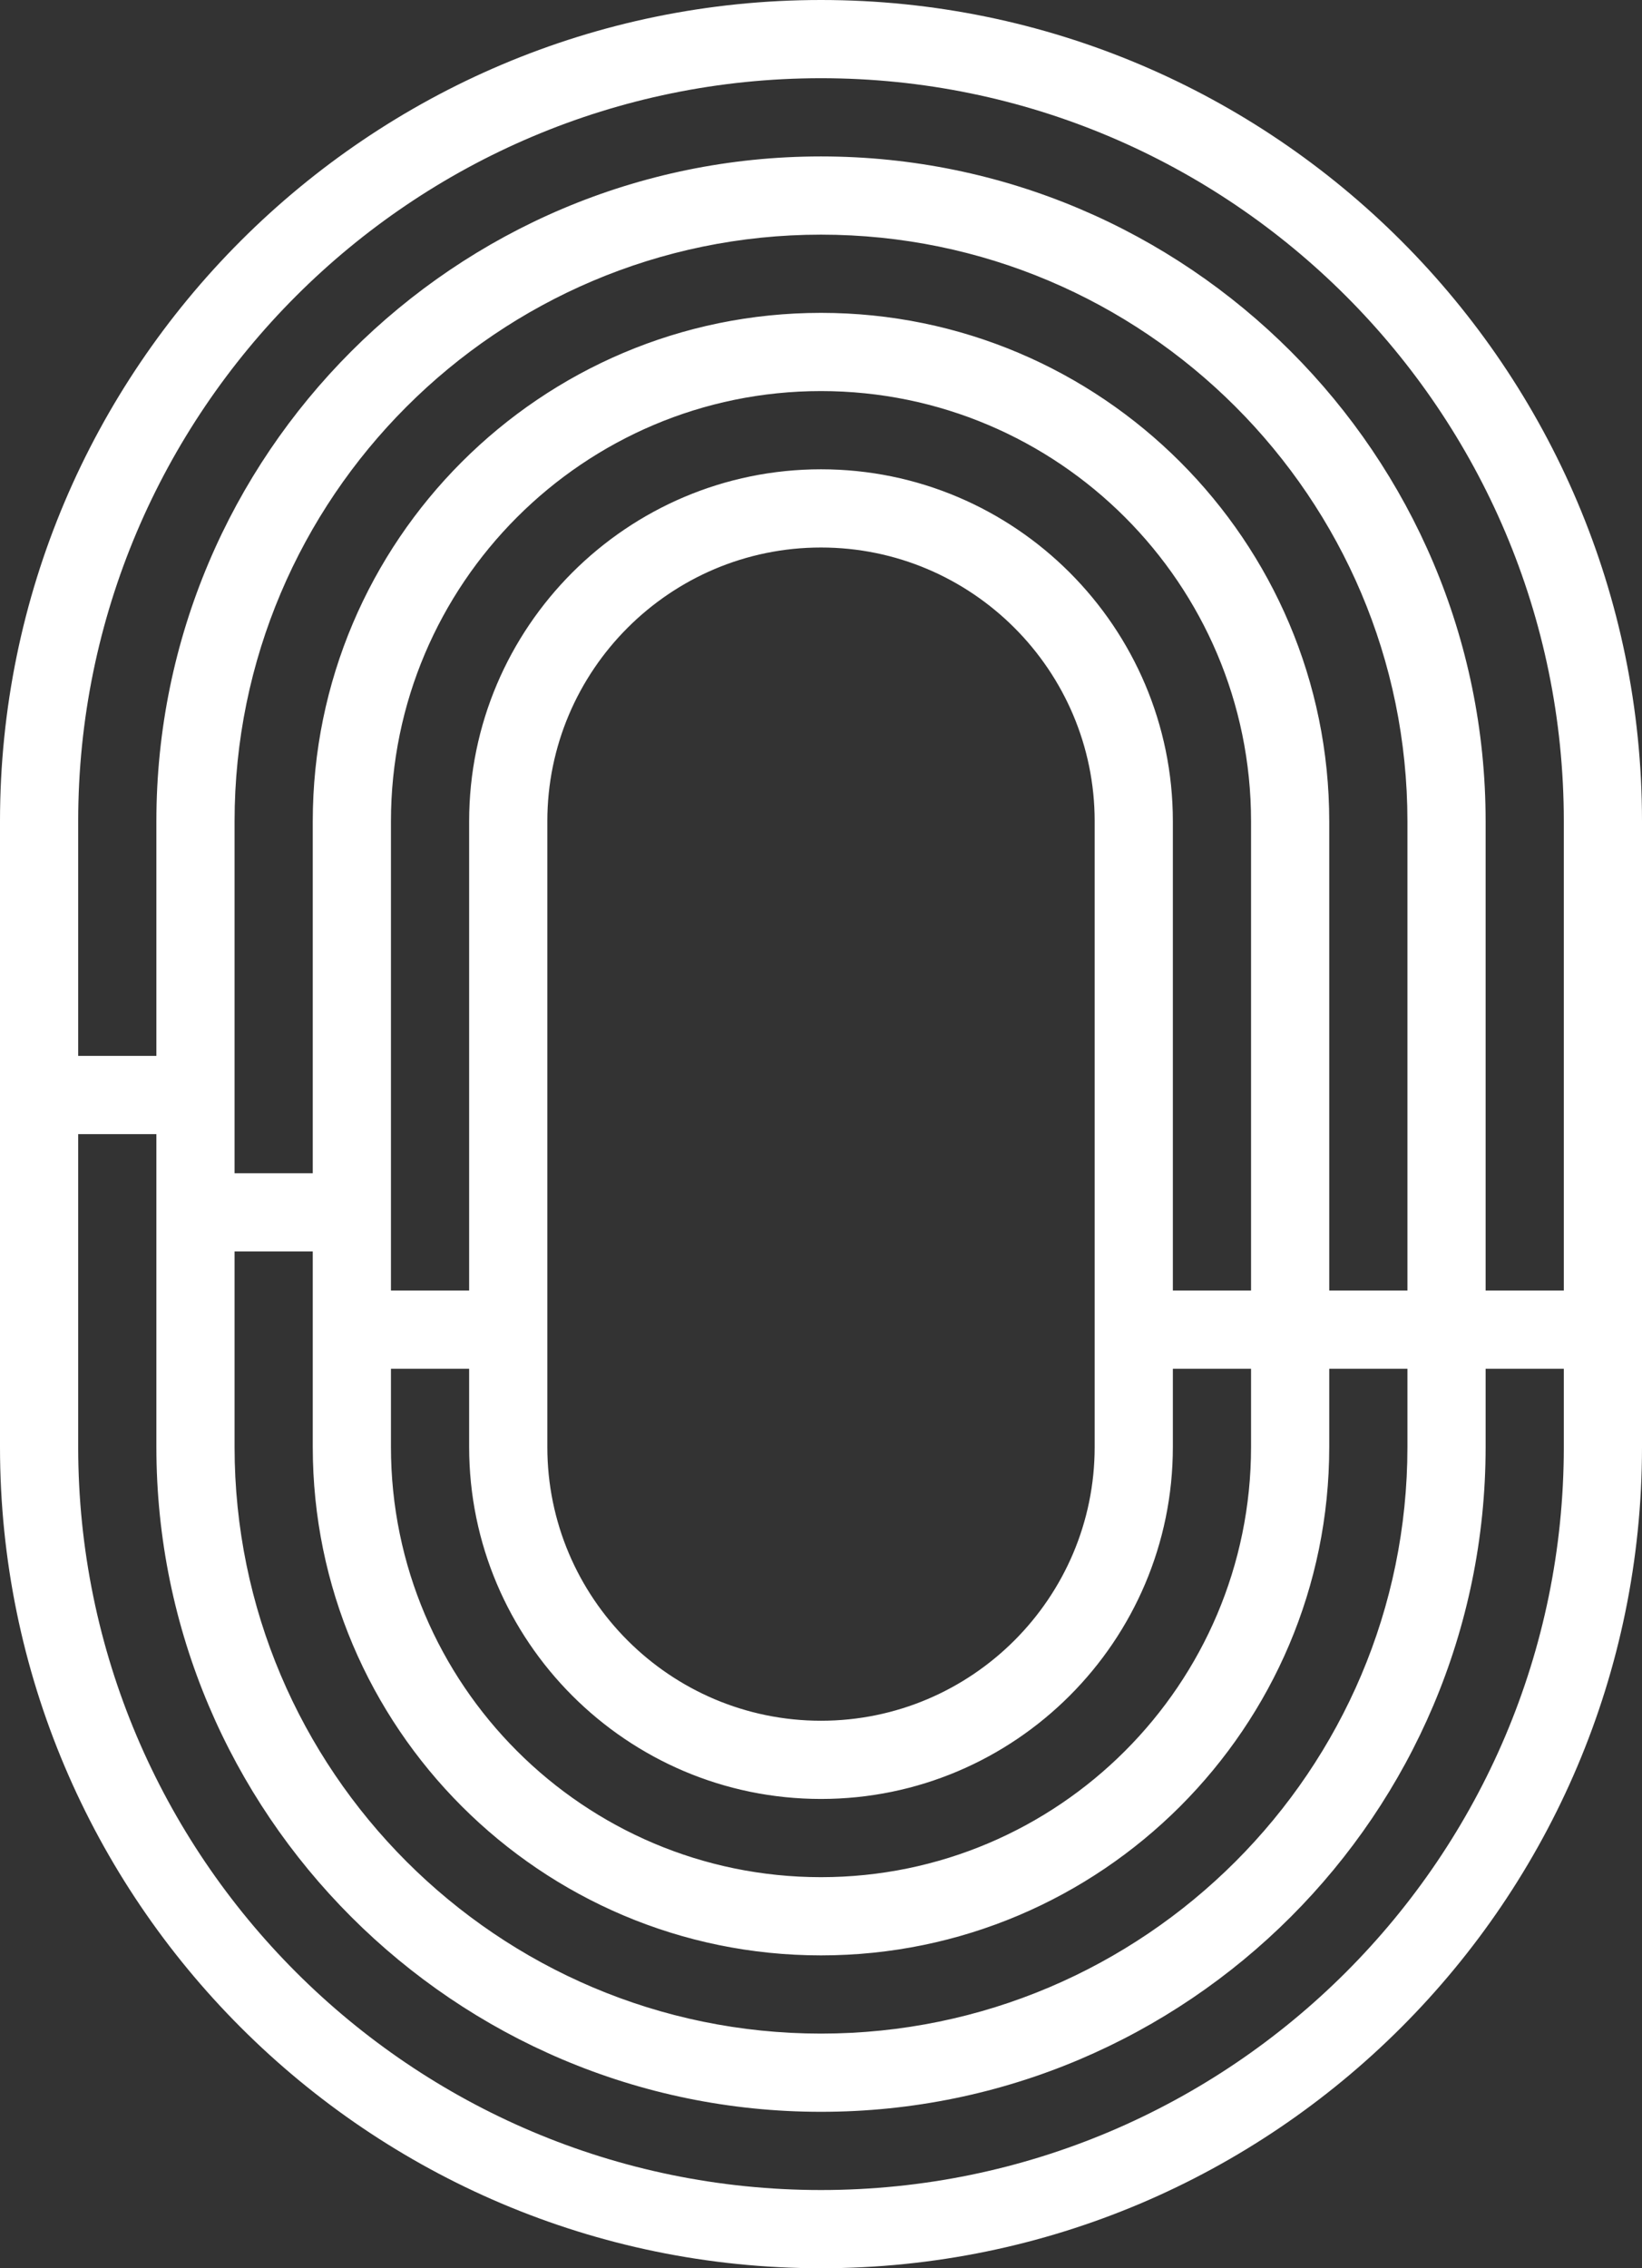 <?xml version="1.0" encoding="UTF-8" standalone="no"?><svg xmlns="http://www.w3.org/2000/svg" xmlns:xlink="http://www.w3.org/1999/xlink" fill="#000000" height="58" preserveAspectRatio="xMidYMid meet" version="1" viewBox="11.0 3.0 42.0 58.0" width="42" zoomAndPan="magnify"><rect x="11.0" y="3.0" width="42.0" height="58.0" fill="#333333" stroke="none"/><g id="change1_1"><path d="M 13 32 L 15 32 L 15 40 C 15 49.375 22.625 57 32 57 C 41.375 57 49 49.375 49 40 L 49 38 L 51 38 L 51 40 C 51 50.477 42.477 59 32 59 C 21.523 59 13 50.477 13 40 Z M 45 36 L 45 24 C 45 16.832 39.168 11 32 11 C 24.832 11 19 16.832 19 24 L 19 33 L 17 33 L 17 24 C 17 15.73 23.73 9 32 9 C 40.27 9 47 15.73 47 24 L 47 36 Z M 39 40 C 39 43.859 35.859 47 32 47 C 28.141 47 25 43.859 25 40 L 25 24 C 25 20.141 28.141 17 32 17 C 35.859 17 39 20.141 39 24 Z M 21 38 L 23 38 L 23 40 C 23 44.961 27.039 49 32 49 C 36.961 49 41 44.961 41 40 L 41 38 L 43 38 L 43 40 C 43 46.066 38.066 51 32 51 C 25.934 51 21 46.066 21 40 Z M 43 36 L 41 36 L 41 24 C 41 19.039 36.961 15 32 15 C 27.039 15 23 19.039 23 24 L 23 36 L 21 36 L 21 24 C 21 17.934 25.934 13 32 13 C 38.066 13 43 17.934 43 24 Z M 17 35 L 19 35 L 19 40 C 19 47.168 24.832 53 32 53 C 39.168 53 45 47.168 45 40 L 45 38 L 47 38 L 47 40 C 47 48.27 40.27 55 32 55 C 23.73 55 17 48.27 17 40 Z M 32 5 C 42.477 5 51 13.523 51 24 L 51 36 L 49 36 L 49 24 C 49 14.625 41.375 7 32 7 C 22.625 7 15 14.625 15 24 L 15 30 L 13 30 L 13 24 C 13 13.523 21.523 5 32 5 Z M 32 61 C 43.578 61 53 51.578 53 40 L 53 24 C 53 12.422 43.578 3 32 3 C 20.422 3 11 12.422 11 24 L 11 40 C 11 51.578 20.422 61 32 61" fill="#ffffff"/></g></svg>